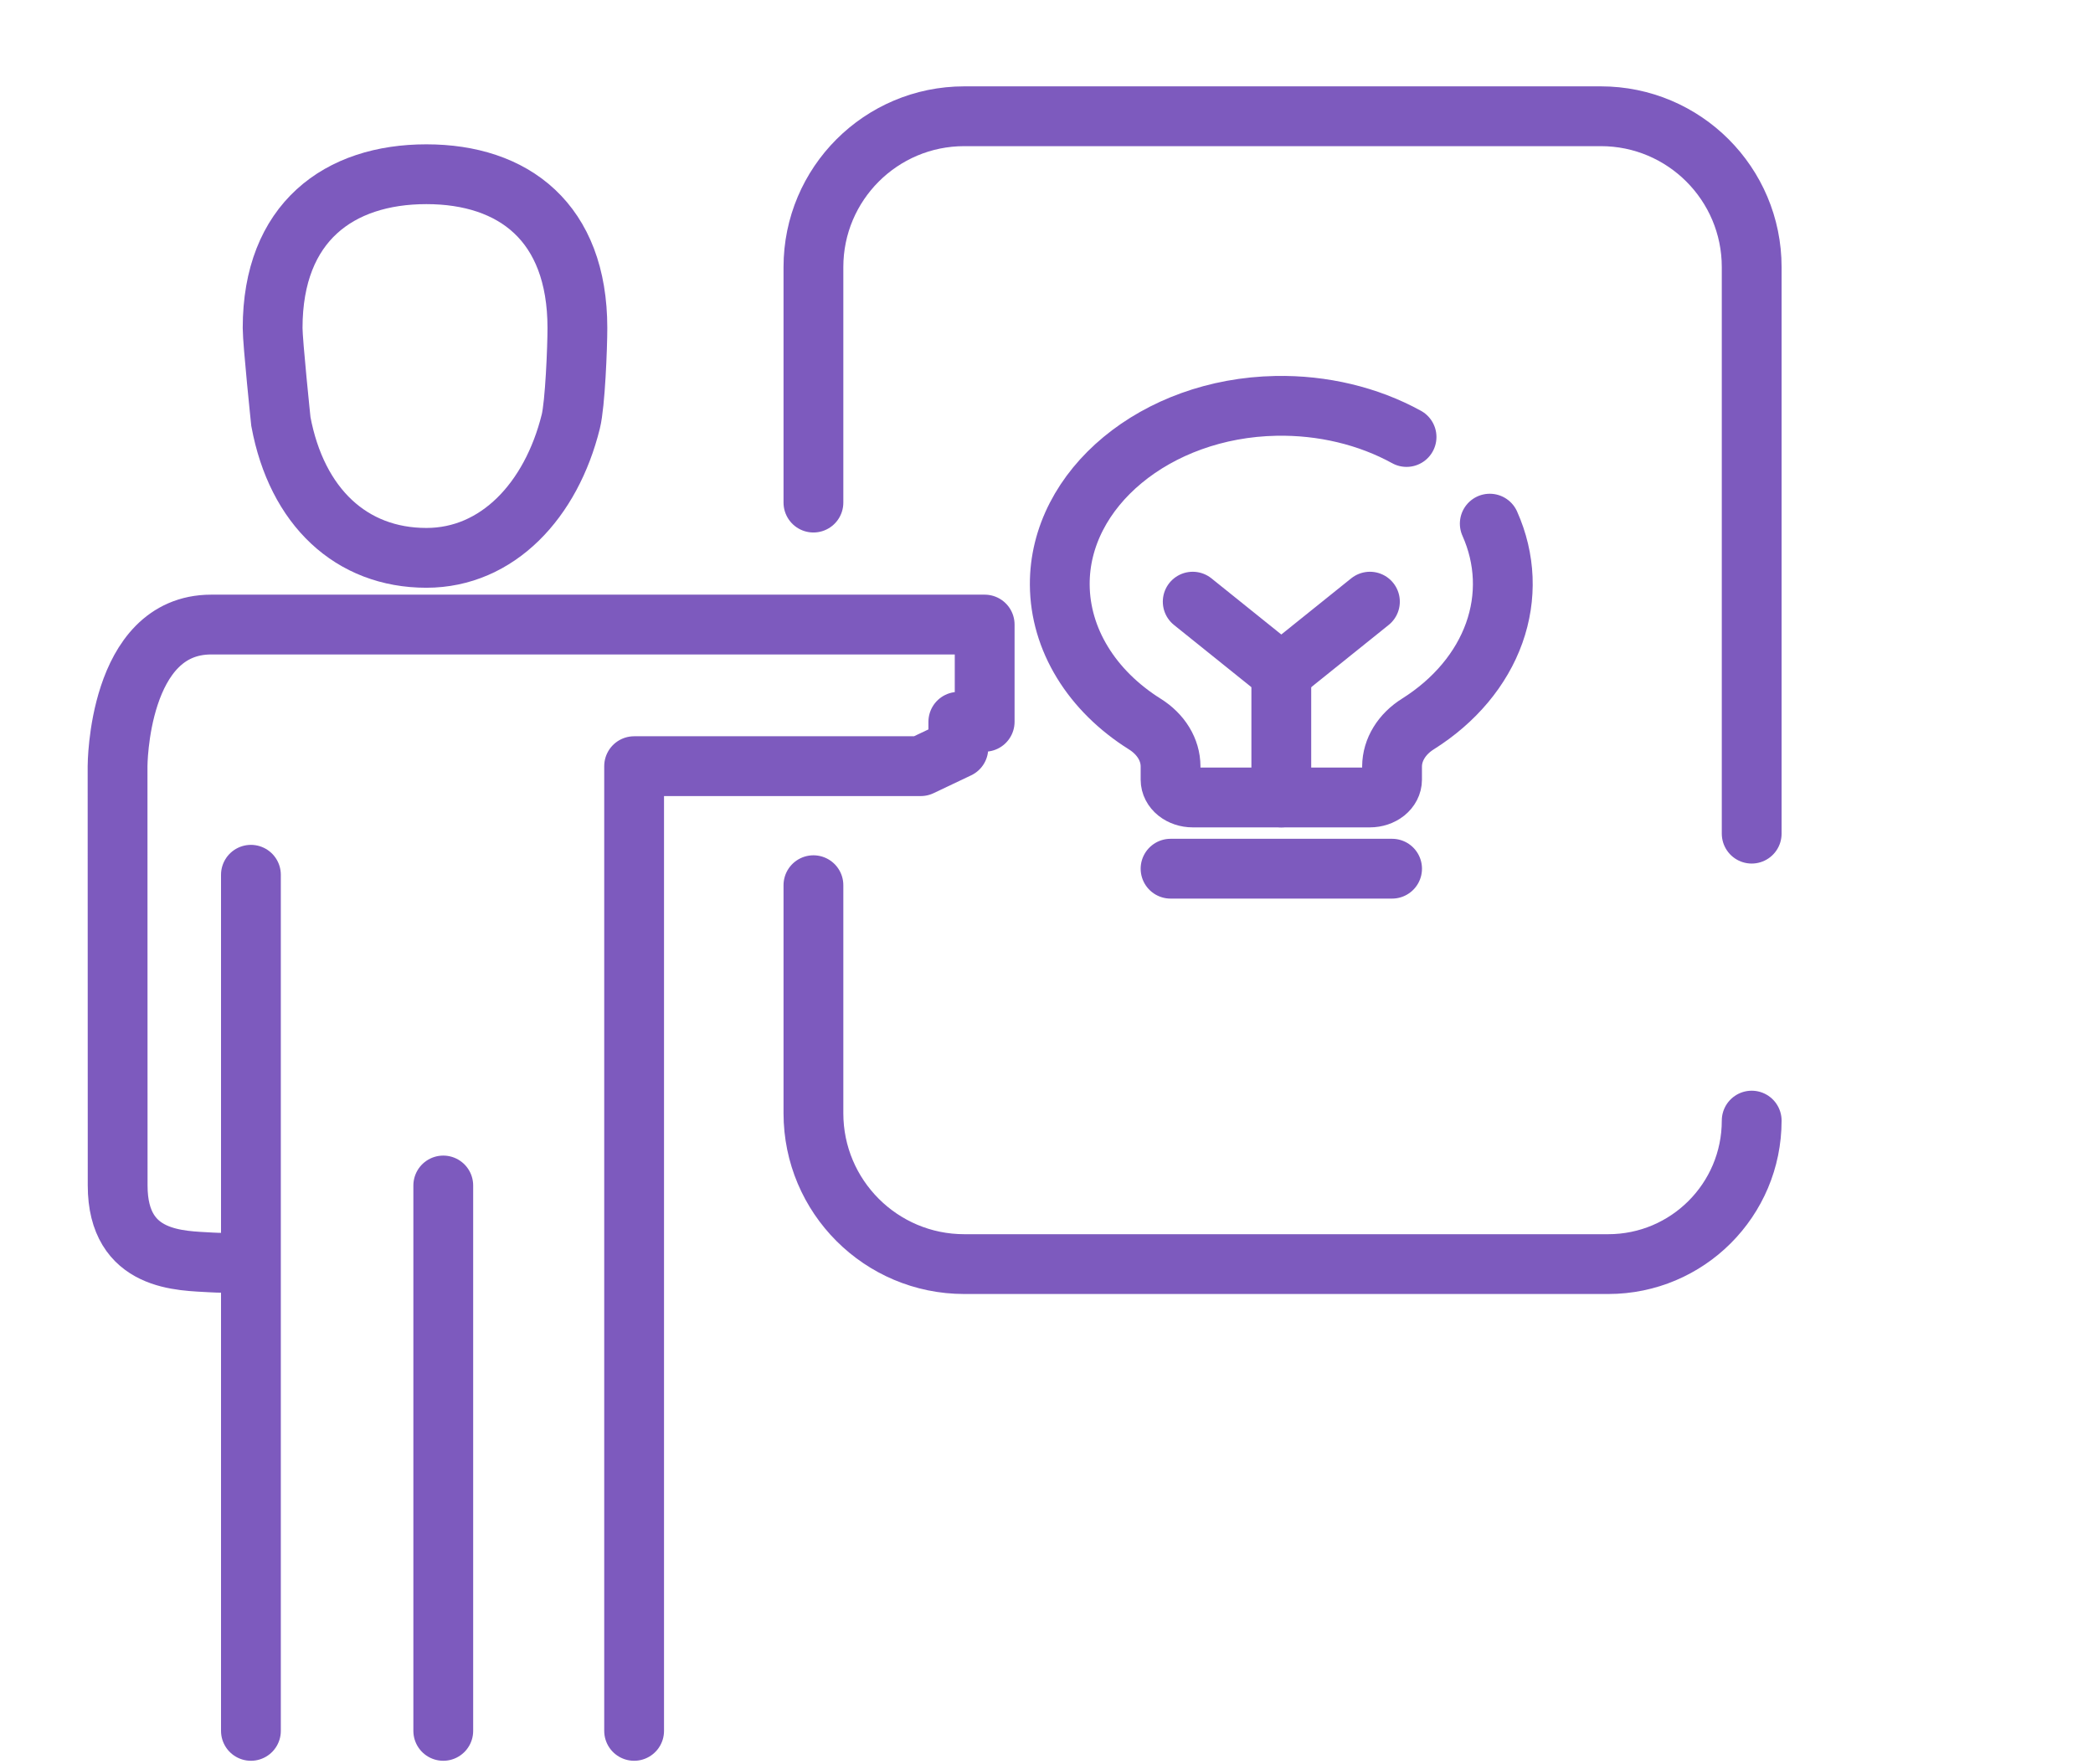 <svg width="70" height="59" viewBox="0 0 70 59" fill="none" xmlns="http://www.w3.org/2000/svg">
<path d="M21.208 57.888V25.624H30.794L32.051 25.027V24.14H32.932V23.464V20.888H7.064C3.935 20.888 3.932 25.624 3.932 25.624L3.935 39.648C3.935 42.221 6.076 42.158 7.064 42.221C7.581 42.253 8.392 42.221 8.392 42.221M8.392 42.221V29.256M8.392 42.221V57.888M14.825 57.888V39.648" stroke="#7D5ABE" stroke-width="2" stroke-linecap="round" stroke-linejoin="round"/>
<path d="M19.311 10.97C19.311 11.615 19.236 13.511 19.09 14.098C18.436 16.736 16.642 18.657 14.26 18.657C11.75 18.657 9.927 16.954 9.394 14.098C9.394 14.098 9.118 11.46 9.118 10.97C9.118 7.427 11.346 5.827 14.26 5.827C17.173 5.827 19.311 7.427 19.311 10.97Z" stroke="#7D5ABE" stroke-width="2"/>
<path d="M27.205 16.809V8.933C27.205 6.147 29.464 3.888 32.25 3.888H53.54C56.326 3.888 58.585 6.147 58.585 8.933V23.082V27.881M27.205 29.605V37.231C27.205 40.018 29.464 42.277 32.25 42.277H53.787C56.437 42.277 58.585 40.128 58.585 37.478V37.478" stroke="#7D5ABE" stroke-width="2" stroke-linecap="round"/>
<path d="M39.149 29.053H46.558" stroke="#7D5ABE" stroke-width="2" stroke-linecap="round" stroke-linejoin="round"/>
<path d="M42.853 26.671V22.503" stroke="#7D5ABE" stroke-width="2" stroke-linecap="round" stroke-linejoin="round"/>
<path d="M39.89 20.122L42.853 22.503L45.817 20.122" stroke="#7D5ABE" stroke-width="2" stroke-linecap="round" stroke-linejoin="round"/>
<path d="M47.042 14.615C45.758 13.908 44.23 13.544 42.674 13.574C38.66 13.65 35.422 16.333 35.444 19.56C35.45 20.458 35.708 21.344 36.201 22.15C36.693 22.957 37.407 23.663 38.288 24.216C38.555 24.383 38.772 24.597 38.921 24.842C39.07 25.086 39.148 25.355 39.149 25.627L39.149 26.076C39.149 26.234 39.227 26.385 39.366 26.497C39.505 26.608 39.693 26.671 39.889 26.671H45.816C46.013 26.671 46.201 26.608 46.34 26.497C46.479 26.385 46.557 26.234 46.557 26.076L46.557 25.628C46.559 25.354 46.639 25.083 46.79 24.838C46.941 24.592 47.159 24.377 47.429 24.209C48.653 23.437 49.543 22.374 49.973 21.172C50.403 19.97 50.351 18.69 49.825 17.513" stroke="#7D5ABE" stroke-width="2" stroke-linecap="round" stroke-linejoin="round"/>
</svg>
